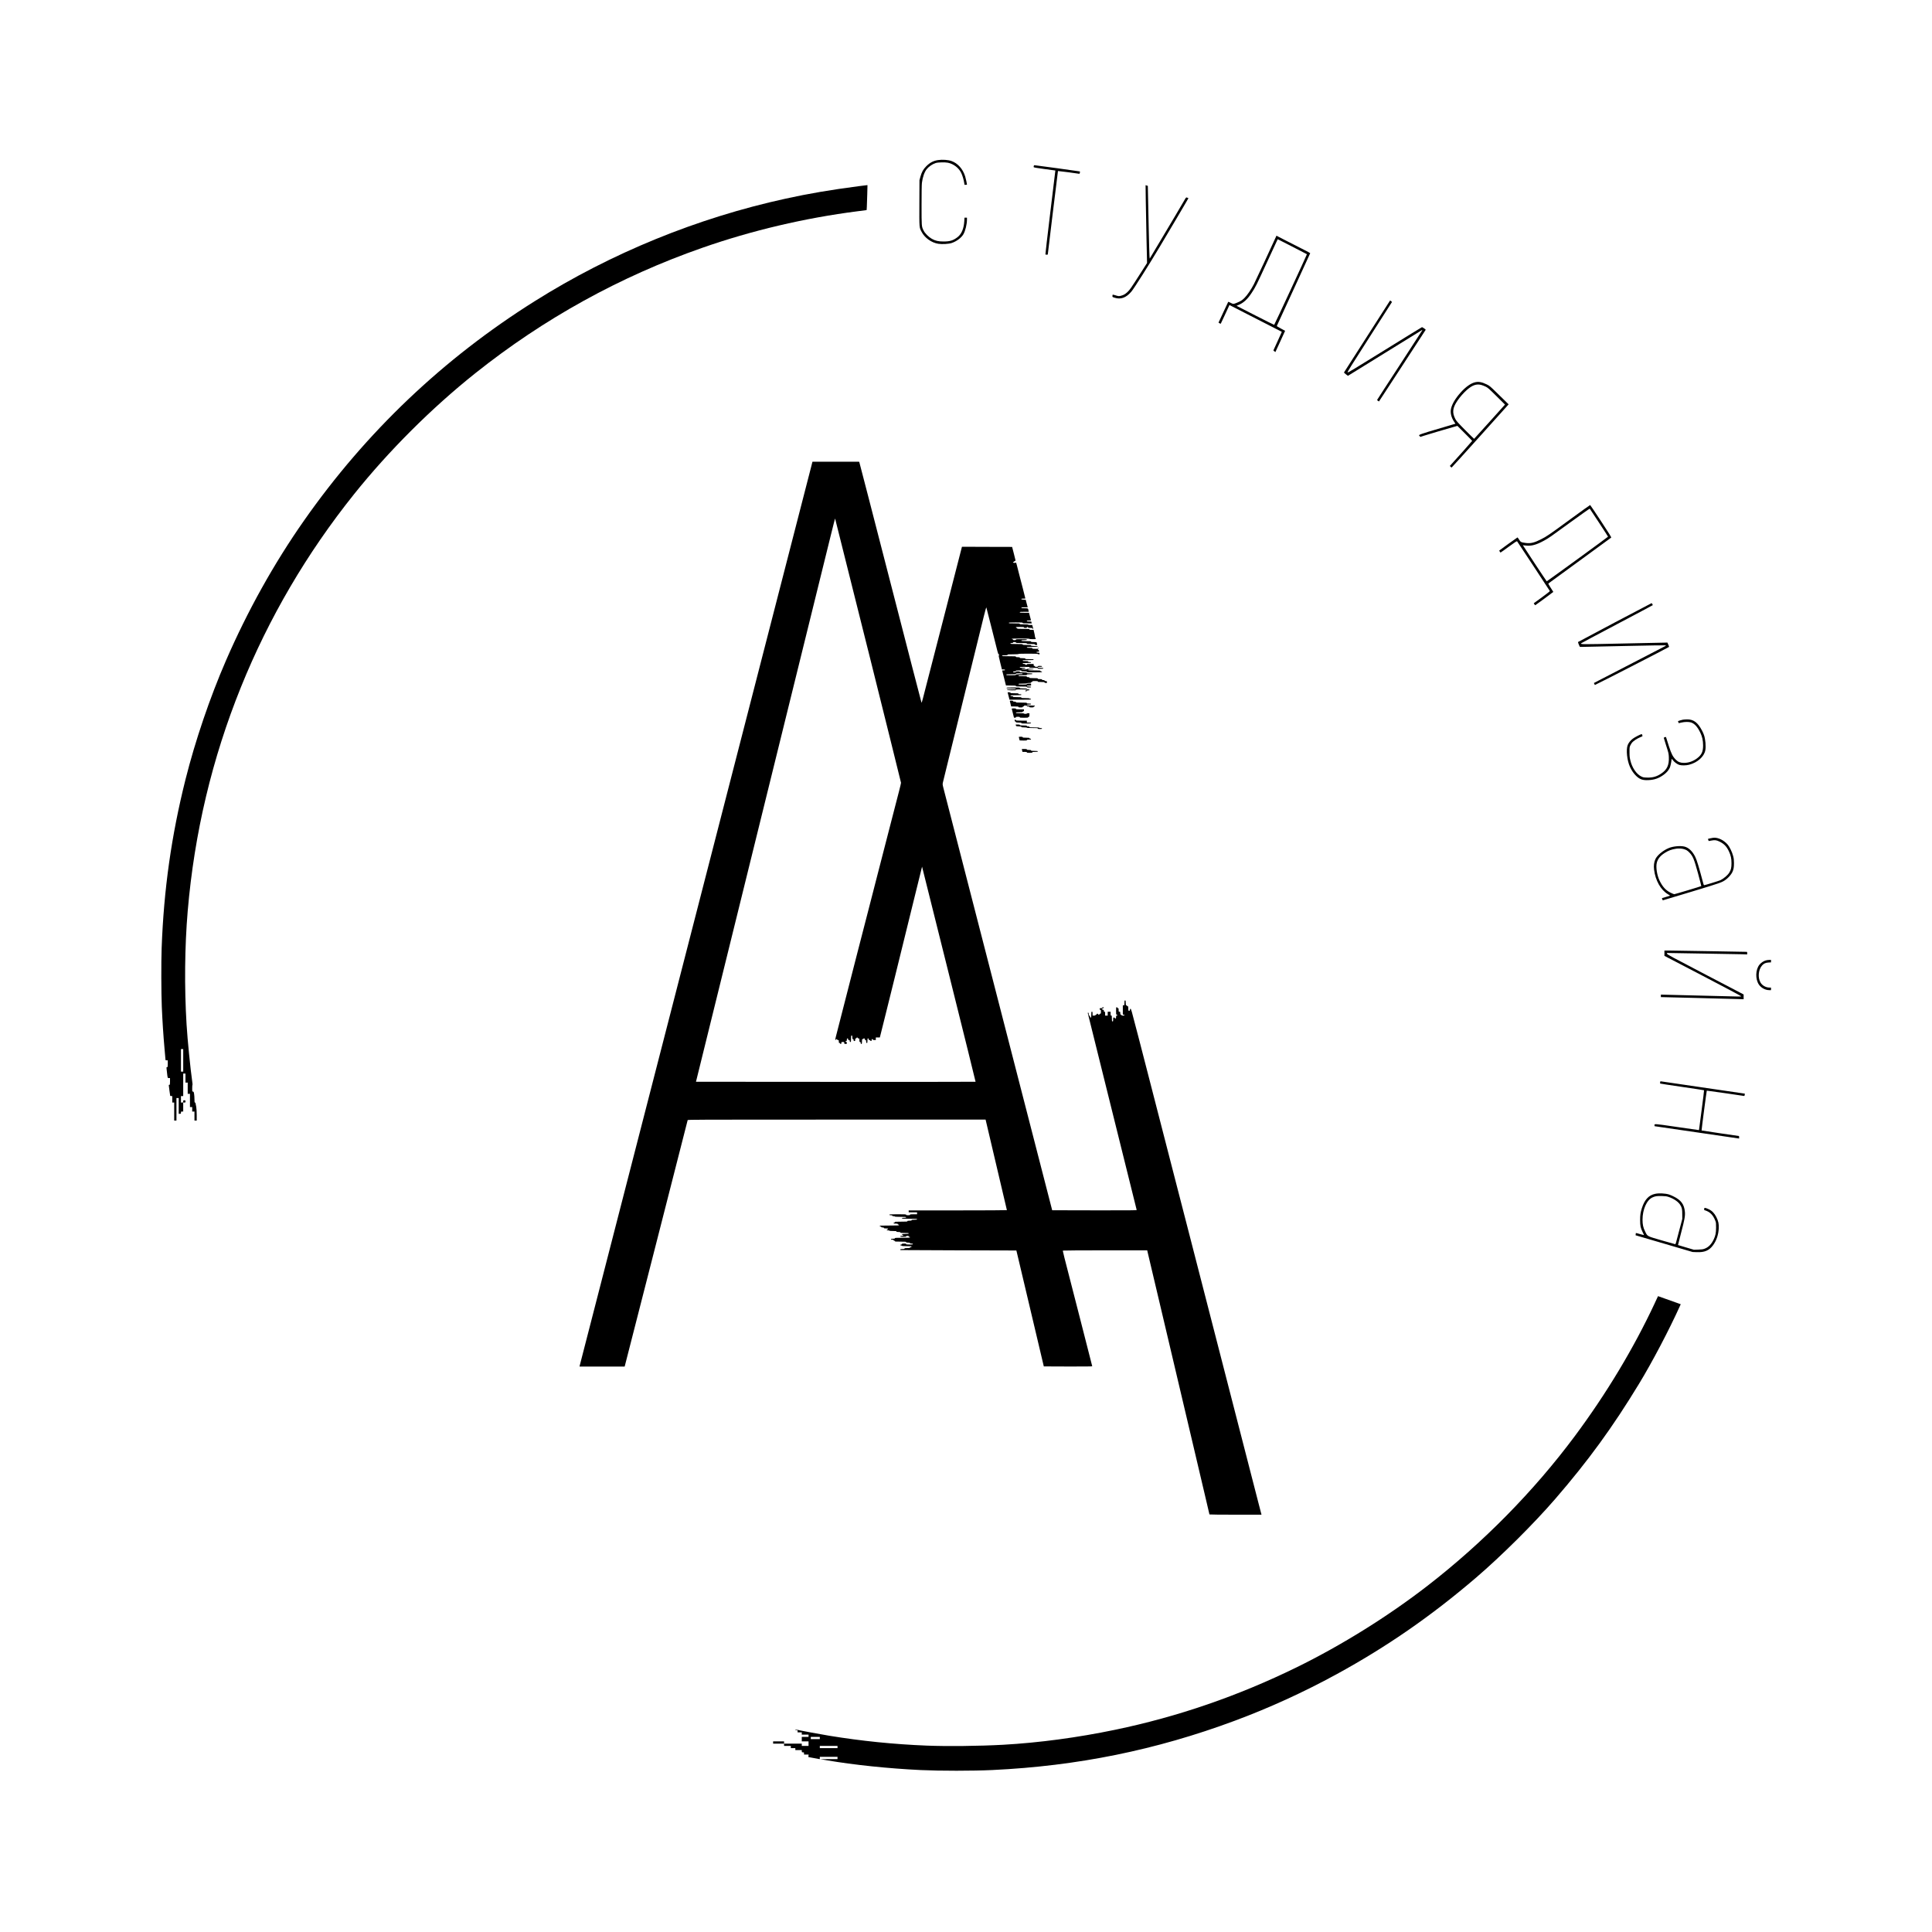 <?xml version="1.0" encoding="UTF-8" standalone="no"?> <svg xmlns="http://www.w3.org/2000/svg" version="1.0" width="6000pt" height="6000pt" viewBox="0 0 6000 6000" preserveAspectRatio="xMidYMid meet"><g transform="translate(0,6000) scale(0.1,-0.1)" fill="#000000" stroke="none"><path d="M29135 55029 c-146 -21 -257 -79 -370 -193 -94 -95 -141 -180 -183 -332 l-27 -99 -3 -709 c-3 -792 -6 -752 69 -896 98 -188 307 -338 520 -371 120 -18 318 -7 414 24 148 49 297 159 362 268 62 104 113 312 113 462 l0 57 -38 0 -39 0 -6 -107 c-14 -234 -86 -404 -212 -500 -135 -102 -233 -133 -431 -133 -160 0 -255 21 -364 83 -101 57 -215 171 -257 257 -64 130 -63 123 -63 790 0 364 4 639 11 690 21 175 78 338 148 425 68 84 177 159 280 192 73 23 291 28 381 9 176 -37 337 -161 412 -317 38 -78 82 -227 94 -319 l7 -50 38 0 c22 0 39 2 39 4 0 28 -36 194 -56 258 -73 233 -230 409 -427 478 -103 36 -276 48 -412 29z"></path><path d="M32104 54845 c-3 -13 -4 -30 -2 -37 3 -9 107 -27 339 -58 l334 -45 -3 -25 c-1 -14 -72 -598 -157 -1299 -85 -700 -152 -1277 -149 -1282 6 -11 74 -12 74 -1 -1 16 313 2587 316 2591 4 4 626 -77 656 -85 13 -4 19 4 24 31 3 20 4 38 1 41 -5 5 -1383 194 -1413 194 -8 0 -16 -11 -20 -25z"></path><path d="M26675 54219 c-897 -118 -1545 -228 -2276 -388 -2747 -600 -5413 -1689 -7789 -3182 -2842 -1784 -5240 -4065 -7167 -6814 -934 -1333 -1756 -2807 -2426 -4350 -497 -1144 -954 -2488 -1257 -3695 -437 -1744 -674 -3417 -740 -5235 -16 -425 -13 -1405 5 -1822 19 -451 48 -892 85 -1308 17 -181 30 -335 30 -342 0 -8 13 -13 35 -13 l35 0 0 -105 c0 -98 -1 -105 -20 -105 -24 0 -24 11 -5 -158 21 -190 19 -182 60 -182 l35 0 0 -105 c0 -98 -1 -105 -20 -105 -24 0 -24 11 3 -185 l23 -160 32 -3 32 -3 0 -100 0 -99 30 0 30 0 0 -280 0 -280 35 0 35 0 0 350 0 350 35 0 35 0 0 -245 0 -245 35 0 c33 0 35 2 35 35 0 33 2 35 35 35 l35 0 0 140 0 140 35 0 c33 0 35 2 35 35 0 33 -2 35 -35 35 -33 0 -35 -2 -35 -35 0 -33 -2 -35 -35 -35 l-35 0 0 100 0 100 35 0 35 0 0 350 0 350 35 0 35 0 0 -140 0 -140 35 0 35 0 0 -175 0 -175 35 0 35 0 0 -205 0 -205 35 0 35 0 0 -70 0 -70 35 0 35 0 0 -140 0 -140 35 0 35 0 0 168 c0 103 -6 202 -15 257 -22 128 -24 135 -40 135 -12 0 -15 18 -15 100 0 55 -5 131 -12 170 -11 63 -14 70 -35 70 -23 0 -23 2 -23 105 0 58 4 105 8 105 5 0 0 55 -10 123 -54 369 -144 1271 -173 1748 -71 1165 -58 2427 35 3524 206 2419 757 4739 1655 6960 867 2146 2044 4154 3509 5985 1082 1352 2413 2680 3771 3762 2128 1695 4489 2999 7045 3892 1537 538 3186 926 4820 1135 l285 37 6 99 c4 55 10 229 13 388 l7 287 -23 -1 c-13 -1 -122 -14 -243 -30z m-20985 -27149 l0 -350 -35 0 -35 0 0 350 0 350 35 0 35 0 0 -350z"></path><path d="M35583 53777 c3 -260 13 -803 23 -1208 l17 -736 -213 -334 c-287 -449 -321 -498 -396 -569 -73 -68 -118 -93 -201 -115 -63 -17 -82 -15 -185 18 -37 11 -70 19 -72 16 -3 -3 -7 -20 -8 -39 -3 -33 -3 -34 67 -56 191 -62 358 -1 519 188 84 99 528 800 879 1388 360 603 708 1191 820 1385 l75 130 -27 12 c-42 19 -47 16 -85 -51 -50 -90 -447 -760 -796 -1344 l-295 -494 -7 89 c-4 48 -14 423 -23 833 -8 410 -18 878 -22 1041 l-6 297 -35 10 -35 11 6 -472z"></path><path d="M39622 52637 c-130 -290 -638 -1380 -683 -1466 -88 -168 -203 -336 -289 -422 -62 -62 -95 -86 -171 -122 -52 -25 -115 -51 -140 -57 -44 -11 -50 -10 -119 25 -39 20 -74 34 -76 32 -3 -2 -71 -149 -153 -325 l-149 -321 31 -20 c18 -11 35 -17 39 -13 3 4 66 136 138 294 l132 286 62 -33 c33 -18 399 -205 811 -415 413 -211 751 -384 753 -385 1 -1 -57 -129 -128 -284 -72 -155 -131 -286 -133 -291 -1 -6 13 -20 30 -31 l33 -21 19 44 c10 23 78 171 150 326 72 156 131 286 131 288 0 2 -59 34 -130 71 -92 48 -129 72 -126 83 2 8 236 518 520 1132 284 614 516 1121 516 1125 0 5 -87 52 -192 105 -106 53 -342 174 -525 267 l-332 171 -19 -43z m603 -344 c198 -102 361 -186 363 -188 6 -5 -1007 -2190 -1017 -2193 -5 -2 -270 131 -590 294 l-580 297 52 22 c164 66 286 177 419 380 122 185 143 227 478 955 166 360 309 667 316 682 l14 28 93 -46 c50 -26 254 -130 452 -231z"></path><path d="M43147 50632 c-83 -126 -1407 -2193 -1409 -2200 -3 -8 114 -102 126 -102 2 0 516 318 1142 706 626 389 1145 709 1153 712 10 4 13 1 8 -10 -3 -9 -319 -495 -701 -1081 -382 -586 -697 -1070 -698 -1076 -2 -6 11 -20 27 -30 l30 -19 725 1110 c399 611 726 1113 727 1117 3 8 -102 81 -116 81 -6 0 -524 -319 -1153 -709 -964 -598 -1145 -708 -1157 -696 -11 11 94 181 683 1098 383 596 696 1086 696 1089 0 2 -13 14 -29 26 l-29 21 -25 -37z"></path><path d="M45796 48125 c-130 -36 -280 -144 -429 -309 -164 -182 -268 -355 -303 -502 -31 -132 6 -284 106 -428 l30 -45 -67 -20 c-703 -204 -1015 -300 -1048 -325 -20 -14 -20 -15 3 -39 l23 -25 117 38 c123 40 620 187 880 261 l153 43 229 -229 c127 -127 230 -233 230 -237 0 -5 -561 -636 -668 -750 l-26 -28 24 -25 c13 -14 27 -25 31 -25 4 0 404 442 889 981 l882 982 -59 57 c-32 31 -164 160 -293 287 -226 221 -239 231 -330 276 -153 75 -261 93 -374 62z m207 -80 c32 -8 93 -32 135 -52 71 -35 98 -59 339 -298 l262 -260 -476 -530 c-262 -291 -479 -531 -483 -533 -3 -1 -127 120 -276 270 -230 233 -275 283 -306 343 -105 202 -89 343 63 570 73 109 189 242 286 328 175 156 304 202 456 162z"></path><path d="M25212 45583 c-52 -196 -7203 -27964 -7208 -27992 l-6 -31 700 0 701 0 14 52 c9 29 448 1747 977 3818 528 2071 963 3773 966 3783 5 16 234 17 4629 17 l4623 0 7 -27 c23 -91 655 -2778 655 -2785 0 -4 -686 -8 -1525 -8 l-1525 0 0 -30 0 -30 130 0 130 0 0 -30 0 -30 -110 0 c-91 0 -110 -3 -110 -15 0 -12 -13 -15 -60 -15 -47 0 -60 3 -60 15 0 13 -36 15 -260 15 -224 0 -260 -2 -260 -15 0 -11 12 -15 45 -15 33 0 45 -4 45 -15 0 -11 11 -15 40 -15 22 0 40 -4 40 -10 0 -6 65 -10 175 -10 149 0 175 -2 175 -15 0 -12 -14 -15 -65 -15 -51 0 -65 -3 -65 -15 0 -13 33 -15 235 -15 202 0 235 -2 235 -15 0 -12 -16 -15 -85 -15 -69 0 -85 -3 -85 -15 0 -12 -14 -15 -65 -15 -51 0 -65 -3 -65 -15 0 -13 -28 -15 -195 -15 -167 0 -195 -2 -195 -15 0 -8 -9 -15 -20 -15 -11 0 -20 -7 -20 -15 0 -12 14 -15 65 -15 51 0 65 -3 65 -15 0 -8 9 -15 20 -15 11 0 20 -7 20 -15 0 -13 -40 -15 -300 -15 -260 0 -300 -2 -300 -15 0 -9 9 -15 25 -15 16 0 25 -6 25 -15 0 -11 11 -15 40 -15 29 0 40 -4 40 -15 0 -12 14 -15 65 -15 51 0 65 -3 65 -15 0 -8 -9 -15 -20 -15 -11 0 -20 -7 -20 -15 0 -11 11 -15 40 -15 22 0 40 -4 40 -10 0 -6 43 -10 110 -10 91 0 110 -3 110 -15 0 -12 13 -15 60 -15 47 0 60 -3 60 -15 0 -13 21 -15 130 -15 109 0 130 -2 130 -15 0 -12 -18 -15 -105 -15 -87 0 -105 -3 -105 -15 0 -8 9 -15 20 -15 11 0 20 -7 20 -15 0 -11 -12 -15 -45 -15 -33 0 -45 -4 -45 -15 0 -12 17 -15 90 -15 73 0 90 3 90 15 0 11 11 15 40 15 29 0 40 -4 40 -15 0 -8 9 -15 20 -15 11 0 20 -7 20 -15 0 -13 -33 -15 -235 -15 -202 0 -235 -2 -235 -15 0 -12 -13 -15 -60 -15 -47 0 -60 -3 -60 -15 0 -11 11 -15 40 -15 29 0 40 -4 40 -15 0 -8 9 -15 20 -15 11 0 20 -7 20 -15 0 -13 26 -15 175 -15 149 0 175 -2 175 -15 0 -12 13 -15 60 -15 47 0 60 -3 60 -15 0 -11 12 -15 45 -15 33 0 45 -4 45 -15 0 -12 -18 -15 -105 -15 -87 0 -105 3 -105 15 0 12 -14 15 -65 15 -51 0 -65 -3 -65 -15 0 -9 -9 -15 -25 -15 -16 0 -25 -6 -25 -15 0 -9 9 -15 25 -15 14 0 25 -4 25 -10 0 -6 57 -10 150 -10 127 0 150 -2 150 -15 0 -9 -9 -15 -25 -15 -16 0 -25 -6 -25 -15 0 -12 -16 -15 -85 -15 -69 0 -85 -3 -85 -15 0 -12 -14 -15 -65 -15 -51 0 -65 -3 -65 -15 0 -8 1 -16 3 -17 1 -1 812 -4 1802 -8 l1799 -5 43 -180 c24 -99 216 -909 426 -1800 l383 -1620 752 -3 c507 -1 752 1 752 8 0 6 -173 682 -384 1503 -564 2189 -537 2080 -523 2089 7 4 598 8 1313 8 l1302 0 4 -22 c3 -13 48 -205 101 -428 53 -223 172 -729 266 -1125 93 -396 238 -1008 321 -1360 150 -638 494 -2095 805 -3415 90 -382 225 -954 299 -1270 75 -316 136 -578 136 -582 0 -4 364 -8 808 -8 l809 0 -44 168 c-24 92 -60 235 -82 317 -21 83 -98 380 -170 660 -216 841 -670 2603 -861 3345 -296 1150 -944 3665 -1023 3975 -41 160 -118 457 -170 660 -53 204 -193 746 -311 1205 -199 773 -456 1772 -886 3440 -95 366 -220 852 -279 1080 -229 879 -223 860 -243 860 -13 0 -18 -8 -18 -30 0 -25 -4 -30 -25 -30 -24 0 -25 2 -25 70 0 63 -2 70 -20 70 -11 0 -20 7 -20 15 0 8 -9 15 -20 15 -18 0 -20 7 -20 75 0 68 -2 75 -20 75 -18 0 -20 -7 -20 -75 0 -73 -1 -75 -25 -75 l-25 0 0 -145 0 -145 25 0 c16 0 25 -6 25 -15 0 -11 -12 -15 -45 -15 -33 0 -45 4 -45 15 0 8 -9 15 -20 15 -17 0 -20 7 -20 45 0 41 -2 45 -25 45 -24 0 -25 3 -25 55 0 48 -2 55 -20 55 -11 0 -20 7 -20 15 0 8 -9 15 -20 15 -19 0 -20 -7 -20 -115 0 -108 1 -115 20 -115 11 0 20 -7 20 -15 0 -8 -9 -15 -20 -15 -17 0 -20 -7 -20 -45 0 -38 -3 -45 -20 -45 -11 0 -20 7 -20 15 0 9 -9 15 -25 15 -24 0 -25 -3 -25 -60 0 -53 -2 -60 -20 -60 -19 0 -20 7 -20 90 0 83 -1 90 -20 90 -18 0 -20 7 -20 60 l0 60 -45 0 -45 0 0 -60 0 -60 -40 0 -40 0 0 60 c0 53 -2 60 -20 60 -16 0 -20 7 -20 30 0 25 -4 30 -25 30 -20 0 -25 5 -25 25 0 20 5 25 25 25 16 0 25 6 25 15 0 9 -9 15 -25 15 -16 0 -25 -6 -25 -15 0 -11 -11 -15 -40 -15 -36 0 -40 -2 -40 -25 0 -18 5 -25 20 -25 18 0 20 -7 20 -60 0 -53 -2 -60 -20 -60 -11 0 -20 -7 -20 -15 0 -9 -9 -15 -25 -15 -16 0 -25 6 -25 15 0 8 -9 15 -20 15 -11 0 -20 -7 -20 -15 0 -8 -9 -15 -20 -15 -11 0 -20 -7 -20 -15 0 -11 -12 -15 -45 -15 l-45 0 0 60 c0 53 -2 60 -20 60 -19 0 -20 -7 -20 -90 0 -83 -1 -90 -20 -90 -16 0 -20 7 -20 30 0 23 -4 30 -20 30 -17 0 -20 7 -20 45 0 33 -4 45 -15 45 -18 0 -19 -5 -1 -66 7 -27 25 -98 40 -159 48 -203 421 -1705 945 -3805 287 -1146 521 -2090 521 -2097 0 -11 -248 -13 -1312 -11 l-1312 3 -22 85 c-101 389 -3323 12897 -3350 13004 -35 138 -35 139 -20 205 8 36 74 305 146 596 72 292 144 584 160 650 16 66 94 383 174 705 79 322 192 781 251 1020 59 239 187 759 285 1155 98 396 211 854 251 1018 49 199 76 292 81 280 4 -10 82 -317 174 -683 194 -780 191 -770 210 -770 17 0 19 -27 2 -32 -8 -3 5 -70 43 -221 l54 -217 48 0 c35 0 47 -4 47 -15 0 -11 -12 -15 -44 -15 l-44 0 59 -232 c32 -128 59 -234 59 -235 0 -2 70 -3 155 -3 131 0 155 -2 155 -15 0 -13 26 -15 170 -15 144 0 170 -2 170 -15 0 -12 14 -15 65 -15 51 0 65 3 65 15 0 12 -14 15 -65 15 -51 0 -65 3 -65 15 0 12 14 15 65 15 l65 0 0 30 0 30 -65 0 c-51 0 -65 -3 -65 -15 0 -13 -21 -15 -130 -15 -109 0 -130 2 -130 15 0 13 21 15 130 15 80 0 130 4 130 10 0 6 28 10 65 10 51 0 65 3 65 15 0 8 9 15 20 15 11 0 20 7 20 15 0 12 16 15 85 15 69 0 85 -3 85 -15 0 -12 18 -15 105 -15 87 0 105 -3 105 -15 0 -11 11 -15 41 -15 33 0 40 3 35 16 -3 9 -6 22 -6 30 0 9 -11 14 -35 14 -24 0 -35 5 -35 15 0 11 -11 15 -40 15 -29 0 -40 4 -40 15 0 12 -14 15 -65 15 -51 0 -65 3 -65 15 0 13 -21 15 -130 15 -109 0 -130 2 -130 15 0 11 -11 15 -40 15 -29 0 -40 4 -40 15 0 13 -21 15 -130 15 -109 0 -130 2 -130 15 0 13 21 15 130 15 109 0 130 2 130 15 0 12 16 15 85 15 69 0 85 3 85 15 0 12 -16 15 -85 15 -69 0 -85 3 -85 15 0 12 -19 15 -110 15 -91 0 -110 3 -110 15 0 12 -13 15 -60 15 -47 0 -60 -3 -60 -15 0 -11 -12 -15 -45 -15 -33 0 -45 4 -45 15 0 11 12 15 45 15 33 0 45 4 45 15 0 12 16 15 85 15 69 0 85 -3 85 -15 0 -12 16 -15 85 -15 69 0 85 -3 85 -15 0 -13 33 -15 235 -15 202 0 235 2 235 15 0 9 -9 15 -25 15 -16 0 -25 6 -25 15 0 13 -28 15 -190 15 -162 0 -190 2 -190 15 0 12 16 15 85 15 50 0 85 4 85 10 0 6 -42 10 -105 10 -63 0 -105 -4 -105 -10 0 -6 -35 -10 -85 -10 -50 0 -85 4 -85 10 0 6 27 10 60 10 47 0 60 3 60 15 0 12 -16 15 -85 15 -69 0 -85 3 -85 15 0 13 23 15 150 15 127 0 150 -2 150 -15 0 -13 21 -15 130 -15 109 0 130 -2 130 -15 0 -12 16 -15 85 -15 69 0 85 3 85 15 0 12 -16 15 -85 15 -69 0 -85 3 -85 15 0 12 14 15 65 15 51 0 65 3 65 15 0 12 -14 15 -65 15 -51 0 -65 -3 -65 -15 0 -11 -12 -15 -45 -15 -33 0 -45 4 -45 15 0 8 -9 15 -20 15 -16 0 -20 7 -20 30 l0 30 -105 0 c-87 0 -105 -3 -105 -15 0 -9 -9 -15 -25 -15 -16 0 -25 6 -25 15 0 11 -11 15 -40 15 -29 0 -40 4 -40 15 0 13 21 15 130 15 109 0 130 2 130 15 0 11 -12 15 -45 15 -33 0 -45 4 -45 15 0 12 -16 15 -85 15 -69 0 -85 3 -85 15 0 13 26 15 170 15 144 0 170 2 170 15 0 13 -21 15 -130 15 -109 0 -130 2 -130 15 0 12 -16 15 -85 15 -69 0 -85 3 -85 15 0 12 -13 15 -60 15 -47 0 -60 3 -60 15 0 13 -31 15 -215 15 -184 0 -215 2 -215 15 0 12 16 15 85 15 69 0 85 3 85 15 0 13 26 15 170 15 107 0 170 4 170 10 0 6 107 10 300 10 193 0 300 -4 300 -10 0 -5 14 -10 31 -10 24 0 30 3 25 16 -3 9 -6 20 -6 25 0 5 -20 9 -45 9 -33 0 -45 4 -45 15 0 11 11 15 41 15 38 0 41 2 35 23 -3 12 -6 25 -6 30 0 4 -7 7 -15 7 -16 0 -21 26 -7 32 5 2 5 14 1 28 l-7 25 -1 -27 -1 -28 -85 0 c-69 0 -85 3 -85 15 0 12 -16 15 -85 15 -69 0 -85 3 -85 15 0 13 26 15 171 15 132 0 170 3 167 13 -3 8 -36 13 -106 15 -82 2 -102 6 -102 17 0 12 -22 15 -130 15 -109 0 -130 2 -130 15 0 13 -28 15 -190 15 -162 0 -190 2 -190 15 0 11 11 15 40 15 29 0 40 4 40 15 0 11 12 15 45 15 33 0 45 -4 45 -15 0 -13 26 -15 170 -15 144 0 170 -2 170 -15 0 -13 21 -15 125 -15 104 0 125 -2 125 -15 0 -11 11 -15 36 -15 l36 0 -7 37 c-4 21 -9 41 -11 45 -3 5 -43 8 -90 8 -68 0 -84 3 -84 15 0 13 -23 15 -150 15 -127 0 -150 2 -150 15 0 12 16 15 85 15 69 0 85 3 85 15 0 13 -26 15 -170 15 -144 0 -170 -2 -170 -15 0 -11 -12 -15 -45 -15 -33 0 -45 4 -45 15 0 8 -9 15 -20 15 -11 0 -20 5 -20 10 0 6 98 10 275 10 177 0 275 -4 275 -10 0 -6 40 -10 101 -10 99 0 100 0 93 23 -4 12 -10 24 -14 27 -4 3 -8 16 -8 30 0 14 -10 67 -22 118 l-22 92 -64 0 c-50 0 -64 3 -64 15 0 13 -28 15 -190 15 -162 0 -190 2 -190 15 0 8 -9 15 -20 15 -11 0 -20 7 -20 15 0 13 21 15 125 15 104 0 125 -2 125 -15 0 -11 12 -15 45 -15 33 0 45 4 45 15 0 8 9 15 20 15 11 0 20 -7 20 -15 0 -12 14 -15 65 -15 51 0 65 -3 65 -15 0 -8 7 -15 15 -15 8 0 13 6 11 13 -2 6 -10 33 -16 60 l-13 47 -63 0 c-36 0 -64 4 -64 10 0 6 -50 10 -130 10 -109 0 -130 2 -130 15 0 13 -26 15 -170 15 -144 0 -170 2 -170 15 0 13 31 15 215 15 184 0 215 -2 215 -15 0 -13 22 -15 141 -15 l141 0 -6 23 c-3 12 -6 25 -6 30 0 4 -31 7 -70 7 -56 0 -70 3 -70 15 0 12 14 15 66 15 57 0 65 2 60 18 -2 9 -17 63 -32 120 l-27 102 -143 0 c-121 0 -144 2 -144 15 0 13 22 15 140 15 l140 0 -7 33 c-15 79 -12 77 -123 77 -82 0 -100 3 -100 15 0 12 18 15 99 15 l99 0 -18 63 c-10 34 -24 87 -31 117 l-14 55 -68 3 c-51 2 -67 6 -67 17 0 12 14 15 61 15 l61 0 -4 28 c-3 15 -35 144 -72 287 -37 143 -90 348 -118 455 -28 107 -60 233 -71 279 -12 46 -23 79 -25 72 -6 -18 -92 -14 -92 4 0 8 9 15 20 15 11 0 20 7 20 15 0 8 9 15 20 15 11 0 20 6 20 13 0 6 -25 104 -54 217 l-53 205 -779 2 -779 3 -83 -323 c-45 -177 -240 -934 -432 -1682 -193 -748 -396 -1533 -450 -1745 -55 -212 -124 -482 -155 -600 -30 -118 -72 -279 -92 -358 -20 -78 -40 -139 -44 -135 -4 5 -437 1680 -963 3723 -526 2043 -960 3725 -966 3738 l-10 22 -724 0 -724 0 -20 -77z m1748 -5778 c561 -2250 1021 -4101 1022 -4115 0 -14 -27 -131 -61 -260 -34 -129 -155 -599 -270 -1045 -115 -445 -295 -1145 -401 -1555 -105 -410 -227 -882 -270 -1050 -43 -168 -209 -811 -369 -1430 -302 -1172 -599 -2331 -649 -2532 -24 -93 -27 -118 -16 -118 8 0 14 7 14 15 0 8 9 15 20 15 11 0 20 -7 20 -15 0 -9 9 -15 25 -15 23 0 25 -4 25 -45 0 -38 3 -45 20 -45 11 0 20 -7 20 -15 0 -8 9 -15 20 -15 16 0 20 7 20 30 0 29 2 30 45 30 43 0 45 -1 45 -30 0 -28 2 -30 40 -30 38 0 40 2 40 30 0 23 -4 30 -20 30 -11 0 -20 7 -20 15 0 8 9 15 20 15 17 0 20 7 20 40 0 33 3 40 20 40 15 0 20 -7 20 -25 0 -20 5 -25 25 -25 21 0 25 -5 25 -30 0 -23 4 -30 20 -30 19 0 20 7 20 100 0 93 1 100 20 100 18 0 20 -7 20 -55 0 -48 2 -55 20 -55 16 0 20 -7 20 -30 0 -25 4 -30 25 -30 23 0 25 4 25 40 0 33 3 40 20 40 11 0 20 7 20 15 0 8 9 15 20 15 11 0 20 -7 20 -15 0 -9 9 -15 25 -15 24 0 25 -3 25 -55 0 -48 2 -55 20 -55 16 0 20 -7 20 -30 0 -23 4 -30 20 -30 18 0 20 7 20 75 0 68 2 75 20 75 11 0 20 5 20 10 0 6 11 10 25 10 20 0 25 -5 25 -25 0 -18 5 -25 20 -25 17 0 20 -7 20 -45 0 -38 3 -45 20 -45 18 0 20 7 20 70 0 63 2 70 20 70 15 0 20 -7 20 -25 0 -20 5 -25 25 -25 16 0 25 -6 25 -15 0 -8 9 -15 20 -15 16 0 20 7 20 30 0 23 4 30 20 30 11 0 20 -7 20 -15 0 -11 12 -15 45 -15 l45 0 0 40 0 40 63 0 62 0 178 713 c97 391 231 930 297 1197 65 267 207 843 315 1280 108 437 235 953 282 1145 47 193 120 490 163 660 l76 310 834 -3338 c458 -1835 831 -3339 828 -3342 -2 -3 -1957 -4 -4344 -3 l-4339 3 2032 8235 c1117 4529 2089 8466 2158 8748 70 282 128 512 130 510 2 -2 463 -1844 1025 -4093z m4800 -730 c0 -12 -18 -15 -105 -15 -87 0 -105 -3 -105 -15 0 -13 -23 -15 -150 -15 -127 0 -150 2 -150 15 0 13 23 15 150 15 127 0 150 2 150 15 0 12 18 15 105 15 87 0 105 -3 105 -15z"></path><path d="M48780 43883 c-685 -501 -744 -541 -923 -632 -211 -107 -322 -133 -475 -113 -145 20 -157 26 -205 104 -23 37 -45 68 -50 68 -5 0 -530 -376 -565 -406 -6 -4 31 -64 39 -64 4 0 118 81 254 181 204 148 250 178 261 167 9 -10 988 -1496 1016 -1543 4 -6 -107 -94 -246 -195 l-253 -184 19 -33 c12 -20 25 -30 31 -26 43 27 557 406 557 411 0 3 -37 62 -82 129 -48 73 -78 127 -72 132 5 5 443 325 974 711 531 386 971 707 977 714 10 9 -61 123 -316 511 -180 274 -332 500 -337 501 -5 1 -277 -193 -604 -433z m879 -115 c155 -235 281 -431 280 -435 0 -10 -1893 -1387 -1904 -1386 -8 1 -744 1116 -741 1120 1 2 42 -3 90 -9 168 -23 333 22 571 154 152 84 177 102 830 578 318 231 582 417 586 413 4 -4 134 -200 288 -435z"></path><path d="M50151 40670 c-623 -329 -1138 -603 -1142 -607 -5 -5 5 -40 23 -81 l33 -72 105 1 c58 0 656 13 1330 28 674 15 1229 24 1234 20 4 -4 -2 -14 -15 -22 -13 -8 -454 -236 -979 -507 -525 -271 -1019 -526 -1097 -567 l-142 -74 11 -27 c7 -15 15 -31 18 -35 6 -6 2280 1161 2303 1182 4 4 -6 36 -22 72 l-29 64 -103 -3 c-57 -1 -657 -14 -1333 -28 -1257 -27 -1245 -27 -1246 6 0 3 502 271 1115 594 613 324 1115 590 1115 593 0 11 -31 63 -38 62 -4 0 -517 -270 -1141 -599z"></path><path d="M31260 38635 c0 -13 23 -15 145 -15 122 0 145 -2 145 -15 0 -13 -22 -15 -141 -15 -108 0 -140 -3 -137 -12 3 -10 43 -14 141 -16 117 -2 137 0 137 13 0 13 24 15 170 15 144 0 170 -2 170 -15 0 -9 -9 -15 -25 -15 -16 0 -25 -6 -25 -15 0 -9 9 -15 25 -15 16 0 25 6 25 15 0 11 11 15 40 15 29 0 40 4 40 15 0 11 -11 15 -40 15 -29 0 -40 4 -40 15 0 12 -19 15 -110 15 -91 0 -110 3 -110 15 0 13 -29 15 -205 15 -176 0 -205 -2 -205 -15z"></path><path d="M31312 38423 c10 -43 24 -95 29 -115 l10 -38 334 0 c291 0 335 2 335 15 0 9 -9 15 -25 15 -14 0 -25 5 -25 10 0 6 -48 10 -125 10 -104 0 -125 2 -125 15 0 13 -21 15 -130 15 -109 0 -130 2 -130 15 0 11 -11 15 -40 15 -29 0 -40 4 -40 15 0 13 26 15 170 15 144 0 170 2 170 15 0 11 -12 15 -45 15 -33 0 -45 4 -45 15 0 13 -21 15 -125 15 -104 0 -125 2 -125 15 0 11 -12 15 -44 15 l-44 0 20 -77z"></path><path d="M31364 38218 c3 -13 13 -53 22 -90 l16 -68 114 0 c95 0 114 -3 114 -15 0 -12 14 -15 65 -15 51 0 65 3 65 15 0 8 9 15 20 15 11 0 20 7 20 15 0 11 12 15 45 15 33 0 45 -4 45 -15 0 -11 11 -15 40 -15 29 0 40 -4 40 -15 0 -12 14 -15 65 -15 51 0 65 3 65 15 0 8 9 15 20 15 11 0 20 7 20 15 0 13 -21 15 -125 15 -104 0 -125 2 -125 15 0 12 14 15 65 15 51 0 65 3 65 15 0 12 -14 15 -65 15 -51 0 -65 3 -65 15 0 13 -26 15 -170 15 -144 0 -170 2 -170 15 0 11 -12 15 -45 15 -33 0 -45 4 -45 15 0 11 -12 15 -51 15 -48 0 -51 -1 -45 -22z"></path><path d="M31420 37993 c0 -5 16 -68 35 -142 19 -74 35 -136 35 -138 0 -2 14 -3 30 -3 20 0 30 5 30 15 0 12 13 15 60 15 47 0 60 -3 60 -15 0 -13 21 -15 130 -15 109 0 130 2 130 15 0 8 9 15 20 15 18 0 20 7 20 55 l0 55 -40 0 c-22 0 -40 -4 -40 -10 0 -5 -20 -10 -45 -10 -25 0 -45 5 -45 10 0 6 -48 10 -125 10 -104 0 -125 2 -125 15 0 12 18 15 105 15 87 0 105 3 105 15 0 8 9 15 20 15 16 0 20 7 20 30 l0 30 -125 0 c-104 0 -125 2 -125 15 0 12 -14 15 -65 15 -36 0 -65 -3 -65 -7z"></path><path d="M52261 37649 c-39 -8 -141 -38 -149 -44 -2 -2 14 -45 23 -63 1 -1 37 7 81 18 99 25 234 26 301 4 110 -38 197 -132 284 -310 63 -128 89 -246 90 -400 2 -196 -46 -299 -188 -405 -124 -93 -265 -141 -408 -141 -111 1 -180 28 -249 97 -95 94 -138 178 -215 415 -38 118 -75 234 -81 256 -12 41 -12 41 -46 31 -19 -6 -34 -16 -34 -22 0 -6 34 -117 76 -246 71 -219 76 -241 81 -344 12 -252 -54 -399 -238 -520 -141 -95 -269 -130 -448 -123 -96 3 -113 6 -173 36 -147 72 -284 273 -335 494 -23 95 -27 137 -27 263 -1 141 1 153 25 205 14 31 41 72 58 93 44 49 152 120 242 158 41 17 75 32 77 34 1 1 -1 16 -4 33 -4 20 -12 32 -23 32 -29 0 -215 -96 -276 -143 -71 -54 -129 -127 -156 -197 -55 -146 -20 -480 72 -678 53 -114 116 -206 191 -278 114 -110 204 -140 387 -131 187 9 327 60 478 173 83 62 146 136 180 212 20 46 46 165 55 256 3 28 3 28 38 -19 45 -62 139 -131 203 -150 72 -21 207 -19 303 5 260 67 467 251 504 449 23 121 4 340 -41 474 -11 34 -40 100 -65 145 -130 247 -261 343 -461 341 -48 -1 -108 -5 -132 -10z"></path><path d="M31510 37636 c0 -25 12 -46 26 -46 8 0 14 -7 14 -15 0 -12 16 -15 85 -15 69 0 85 -3 85 -15 0 -13 23 -15 150 -15 127 0 150 2 150 15 0 12 -14 15 -65 15 l-65 0 0 30 0 30 -170 0 c-144 0 -170 2 -170 15 0 8 -9 15 -20 15 -11 0 -20 -6 -20 -14z"></path><path d="M31549 37473 c7 -27 9 -28 89 -31 64 -2 82 -6 82 -17 0 -12 17 -15 85 -15 50 0 85 -4 85 -10 0 -6 63 -10 170 -10 144 0 170 -2 170 -15 0 -12 14 -15 65 -15 51 0 65 3 65 15 0 11 -12 15 -45 15 -25 0 -45 5 -45 10 0 6 -57 10 -150 10 -127 0 -150 2 -150 15 0 11 -11 15 -40 15 -29 0 -40 4 -40 15 0 12 -19 15 -110 15 -91 0 -110 3 -110 15 0 12 -14 15 -64 15 l-64 0 7 -27z"></path><path d="M31640 37113 c0 -5 6 -30 13 -58 l13 -50 112 -3 c95 -2 112 0 112 13 0 12 13 15 65 15 51 0 65 3 65 15 0 9 -9 15 -25 15 -16 0 -25 6 -25 15 0 12 -18 15 -105 15 -87 0 -105 3 -105 15 0 12 -13 15 -60 15 -33 0 -60 -3 -60 -7z"></path><path d="M31743 36695 l10 -45 69 0 c54 0 68 -3 68 -15 0 -12 16 -15 85 -15 69 0 85 3 85 15 0 12 16 15 85 15 69 0 85 3 85 15 0 12 -18 15 -105 15 -87 0 -105 3 -105 15 0 12 -14 15 -65 15 -51 0 -65 3 -65 15 0 12 -15 15 -79 15 l-78 0 10 -45z"></path><path d="M53210 33983 c-19 -2 -65 -10 -102 -19 l-66 -16 9 -30 c4 -17 10 -33 13 -35 2 -2 41 3 86 13 100 20 152 14 238 -26 148 -69 230 -152 303 -305 61 -128 83 -229 82 -375 0 -136 -17 -210 -70 -292 -48 -78 -165 -178 -271 -232 -36 -18 -482 -156 -506 -156 -9 0 -20 16 -26 43 -137 517 -204 739 -251 833 -88 181 -211 296 -347 325 -128 28 -348 6 -477 -48 -182 -76 -357 -222 -415 -344 -43 -92 -57 -204 -41 -329 41 -336 207 -628 429 -760 40 -23 71 -44 70 -45 -2 -1 -60 -19 -129 -40 l-126 -37 10 -34 c6 -19 14 -34 18 -34 5 0 408 121 896 269 920 279 941 286 1064 377 76 55 165 158 197 226 41 86 52 148 52 287 0 95 -5 139 -26 217 -32 124 -108 282 -169 354 -122 141 -301 227 -445 213z m-936 -348 c92 -24 126 -44 192 -112 108 -110 146 -203 269 -652 57 -212 102 -387 100 -389 -9 -9 -819 -252 -839 -252 -12 0 -63 21 -115 47 -151 75 -249 183 -343 378 -80 167 -119 420 -84 553 30 119 106 213 243 302 115 75 211 111 363 134 62 9 161 5 214 -9z"></path><path d="M51690 30398 l0 -83 1190 -620 c654 -341 1190 -626 1190 -632 0 -16 110 -18 -1235 17 -632 16 -1174 30 -1202 30 l-53 0 0 -38 0 -38 1113 -27 c611 -16 1190 -31 1285 -34 l172 -6 0 75 0 74 -1187 620 c-1053 549 -1188 623 -1191 644 l-3 25 103 -2 c57 -2 542 -9 1078 -18 536 -8 1050 -17 1143 -20 l167 -6 0 40 c0 40 -1 41 -32 41 -18 0 -526 9 -1128 20 -602 11 -1166 20 -1252 20 l-158 0 0 -82z"></path><path d="M54840 30174 c-69 -18 -152 -75 -201 -136 -121 -154 -129 -443 -17 -612 68 -104 202 -176 324 -176 l54 0 0 40 0 40 -48 0 c-110 0 -224 64 -277 155 -90 152 -68 400 46 530 54 62 111 88 200 93 l79 5 0 38 0 39 -52 -1 c-29 0 -78 -7 -108 -15z"></path><path d="M51557 26388 c-3 -18 -2 -36 2 -39 3 -3 310 -50 681 -104 371 -54 678 -100 681 -104 3 -3 -31 -283 -76 -621 l-81 -615 -34 3 c-18 1 -325 45 -683 98 -693 101 -670 99 -665 44 l3 -25 1275 -186 c701 -103 1292 -189 1313 -192 l37 -5 0 39 c0 21 -3 39 -7 39 -24 1 -1156 169 -1159 173 -5 4 156 1230 162 1236 3 3 1098 -153 1150 -164 18 -4 22 1 27 32 4 20 5 38 4 39 -2 2 -2607 384 -2619 384 -3 0 -8 -15 -11 -32z"></path><path d="M51400 22924 c-197 -42 -324 -179 -409 -440 -45 -140 -56 -215 -56 -379 1 -176 13 -236 79 -370 25 -49 43 -91 41 -93 -1 -2 -58 13 -125 33 -67 20 -124 35 -126 33 -2 -2 -5 -19 -6 -38 l-3 -33 885 -259 885 -260 127 -5 c243 -10 386 50 505 211 108 146 169 324 180 522 8 142 -11 232 -75 358 -62 120 -134 195 -236 242 -91 42 -136 53 -136 33 0 -8 -3 -24 -6 -35 -5 -18 0 -24 33 -34 153 -50 245 -144 315 -325 21 -54 23 -76 22 -210 -1 -167 -17 -247 -74 -368 -68 -145 -162 -242 -278 -285 -56 -21 -89 -26 -202 -30 l-135 -4 -245 72 c-134 39 -246 73 -248 74 -1 2 42 174 97 384 106 400 127 519 117 642 -20 235 -116 368 -353 484 -48 24 -110 51 -138 59 -117 37 -317 47 -435 21z m426 -98 c157 -53 296 -149 354 -243 54 -88 64 -132 64 -293 l1 -145 -89 -335 c-49 -184 -95 -361 -104 -392 -8 -32 -20 -58 -26 -58 -6 0 -196 54 -421 119 -472 138 -437 118 -519 286 -55 111 -76 208 -76 353 0 323 131 616 310 696 85 38 134 45 290 42 116 -3 147 -7 216 -30z"></path><path d="M51389 19526 c-656 -1403 -1503 -2810 -2482 -4126 -1270 -1707 -2845 -3307 -4567 -4642 -1229 -952 -2675 -1853 -4074 -2539 -1816 -889 -3689 -1534 -5632 -1938 -1167 -243 -2369 -404 -3479 -466 -744 -41 -1747 -52 -2385 -26 -1017 41 -2019 143 -3015 306 -308 51 -916 164 -995 185 -45 13 -60 12 -60 0 0 -5 16 -10 35 -10 33 0 35 -2 35 -35 l0 -35 65 0 65 0 0 -35 0 -35 105 0 105 0 0 -35 0 -35 -105 0 -105 0 0 -70 0 -70 105 0 105 0 0 -70 0 -70 -105 0 -105 0 0 35 0 35 -275 0 -275 0 0 35 0 35 -170 0 -170 0 0 -35 0 -35 170 0 170 0 0 -35 0 -35 105 0 105 0 0 -35 0 -35 70 0 70 0 0 -30 0 -30 100 0 100 0 0 -35 c0 -33 2 -35 35 -35 33 0 35 -2 35 -35 l0 -35 71 0 71 0 -4 -39 -3 -38 140 -26 c77 -15 157 -29 178 -33 l37 -6 0 36 0 36 275 0 275 0 0 -35 0 -35 -267 -1 -268 -1 195 -34 c862 -147 1922 -257 2925 -305 604 -28 1620 -28 2225 1 2642 125 5078 620 7520 1528 1084 403 2139 885 3165 1445 1562 853 2947 1812 4335 3001 792 679 1784 1665 2456 2441 1027 1187 1788 2233 2606 3580 411 676 929 1662 1268 2411 l27 60 -151 54 c-83 29 -242 85 -352 125 l-202 72 -103 -221z m-25929 -13501 l0 -35 -140 0 -140 0 0 35 0 35 140 0 140 0 0 -35z m550 -280 l0 -35 -275 0 -275 0 0 35 0 35 275 0 275 0 0 -35z"></path></g></svg> 